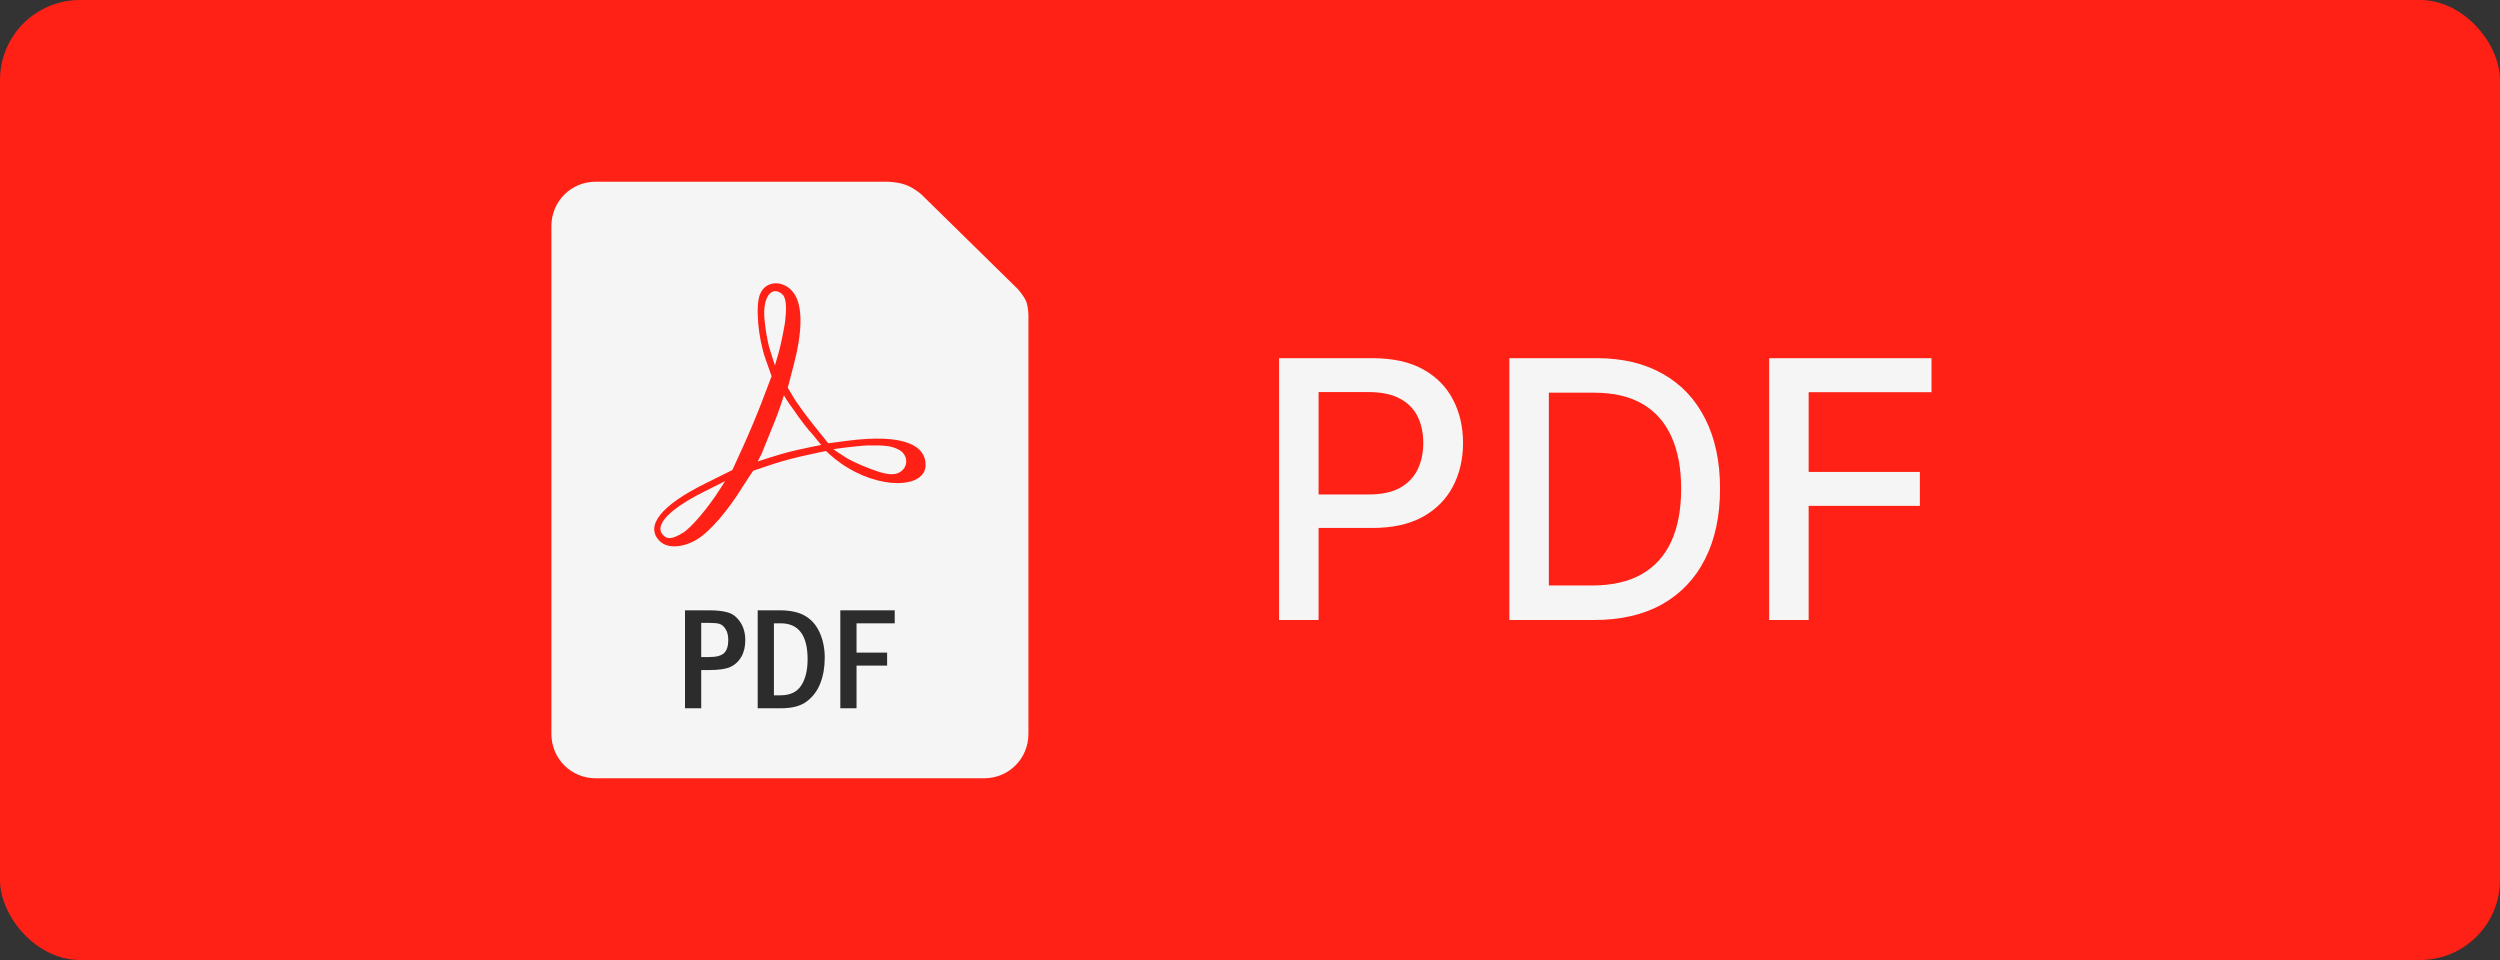 <svg width="125" height="48" viewBox="0 0 125 48" fill="none" xmlns="http://www.w3.org/2000/svg">
<rect x="0" y="0" width="125" height="48" fill="#333333" stroke="none"/>
<rect width="125" height="48" rx="4" fill="#FF2116"/>
<g clip-path="url(#clip0_5006_47628)">
<path d="M29.789 8C27.967 8 26.484 9.484 26.484 11.306V36.694C26.484 38.516 27.967 40 29.789 40H49.202C51.024 40 52.507 38.516 52.507 36.694V15.818C52.507 15.818 52.559 15.207 52.294 14.612C52.045 14.054 51.639 13.666 51.639 13.666C51.638 13.665 51.637 13.663 51.636 13.662L46.82 8.938C46.817 8.935 46.815 8.932 46.812 8.93C46.812 8.93 46.401 8.538 45.791 8.277C45.073 7.969 44.334 8.001 44.334 8.001L44.344 8L29.789 8Z" fill="#FF2116"/>
<path d="M29.789 9.086H44.345C44.348 9.086 44.352 9.086 44.356 9.086C44.356 9.086 44.938 9.092 45.363 9.274C45.773 9.45 46.064 9.716 46.066 9.718C46.066 9.718 46.068 9.72 46.068 9.72L50.872 14.434C50.872 14.434 51.161 14.739 51.302 15.054C51.415 15.307 51.422 15.772 51.422 15.772C51.422 15.78 51.421 15.787 51.421 15.795V36.694C51.421 37.933 50.441 38.914 49.202 38.914H29.789C28.55 38.914 27.57 37.933 27.57 36.694V11.306C27.57 10.067 28.55 9.086 29.789 9.086Z" fill="#F5F5F5"/>
<path d="M32.983 27.052C32.235 26.305 33.044 25.279 35.237 24.188L36.618 23.502L37.156 22.326C37.451 21.679 37.893 20.623 38.136 19.979L38.58 18.809L38.274 17.944C37.899 16.879 37.765 15.279 38.003 14.704C38.326 13.925 39.383 14.005 39.801 14.84C40.128 15.492 40.095 16.674 39.707 18.163L39.39 19.385L39.669 19.86C39.823 20.121 40.273 20.741 40.668 21.238L41.412 22.163L42.337 22.042C45.275 21.659 46.281 22.311 46.281 23.245C46.281 24.424 43.974 24.521 42.037 23.161C41.601 22.854 41.301 22.55 41.301 22.55C41.301 22.55 40.088 22.797 39.49 22.958C38.873 23.125 38.565 23.229 37.662 23.534C37.662 23.534 37.345 23.994 37.138 24.329C36.37 25.574 35.472 26.606 34.831 26.982C34.114 27.402 33.361 27.431 32.983 27.052ZM34.155 26.634C34.575 26.374 35.425 25.369 36.013 24.435L36.252 24.058L35.167 24.603C33.492 25.445 32.725 26.239 33.124 26.72C33.347 26.989 33.615 26.967 34.155 26.634ZM45.038 23.579C45.448 23.291 45.389 22.711 44.924 22.477C44.563 22.295 44.272 22.258 43.333 22.272C42.756 22.311 41.828 22.427 41.671 22.463C41.671 22.463 42.181 22.815 42.407 22.945C42.708 23.117 43.44 23.436 43.974 23.6C44.502 23.761 44.807 23.744 45.038 23.579ZM40.662 21.76C40.413 21.499 39.991 20.953 39.722 20.548C39.372 20.088 39.196 19.764 39.196 19.764C39.196 19.764 38.94 20.588 38.73 21.084L38.074 22.705L37.884 23.073C37.884 23.073 38.895 22.741 39.409 22.607C39.954 22.465 41.059 22.247 41.059 22.247L40.662 21.76ZM39.252 16.105C39.315 15.573 39.342 15.041 39.171 14.773C38.697 14.255 38.124 14.687 38.221 15.92C38.254 16.334 38.357 17.043 38.495 17.48L38.745 18.274L38.921 17.676C39.018 17.347 39.167 16.64 39.252 16.105Z" fill="#FF2116"/>
<path d="M34.25 30.516H35.463C35.851 30.516 36.165 30.553 36.407 30.627C36.648 30.699 36.852 30.86 37.017 31.111C37.182 31.36 37.264 31.66 37.264 32.012C37.264 32.335 37.197 32.613 37.064 32.845C36.93 33.077 36.749 33.244 36.522 33.347C36.297 33.45 35.95 33.502 35.481 33.502H35.061V35.414H34.25V30.516ZM35.061 31.144V32.852H35.463C35.822 32.852 36.069 32.785 36.206 32.651C36.345 32.517 36.414 32.299 36.414 31.998C36.414 31.773 36.368 31.591 36.278 31.452C36.187 31.311 36.086 31.225 35.976 31.194C35.868 31.16 35.697 31.144 35.463 31.144L35.061 31.144ZM37.885 30.516H38.987C39.521 30.516 39.947 30.61 40.265 30.799C40.585 30.988 40.827 31.269 40.99 31.642C41.155 32.016 41.237 32.43 41.237 32.884C41.237 33.363 41.163 33.79 41.015 34.166C40.869 34.539 40.644 34.84 40.34 35.07C40.039 35.3 39.608 35.414 39.048 35.414H37.885V30.516ZM38.696 31.165V34.765H39.034C39.505 34.765 39.847 34.602 40.06 34.277C40.273 33.949 40.38 33.512 40.38 32.967C40.38 31.766 39.931 31.165 39.034 31.165H38.696ZM42.016 30.516H44.736V31.165H42.827V32.629H44.356V33.279H42.827V35.414H42.016V30.516Z" fill="#2C2C2C"/>
</g>
<path d="M63.954 31V17.909H68.62C69.638 17.909 70.482 18.095 71.151 18.465C71.82 18.836 72.321 19.343 72.653 19.986C72.986 20.626 73.152 21.346 73.152 22.147C73.152 22.952 72.984 23.677 72.647 24.32C72.315 24.959 71.812 25.467 71.138 25.842C70.469 26.212 69.628 26.398 68.614 26.398H65.405V24.723H68.435C69.078 24.723 69.6 24.612 70.001 24.391C70.401 24.165 70.695 23.858 70.883 23.47C71.07 23.082 71.164 22.641 71.164 22.147C71.164 21.653 71.07 21.214 70.883 20.83C70.695 20.447 70.399 20.146 69.994 19.929C69.594 19.712 69.065 19.603 68.409 19.603H65.929V31H63.954ZM79.705 31H75.468V17.909H79.84C81.122 17.909 82.224 18.171 83.144 18.695C84.065 19.215 84.77 19.963 85.26 20.939C85.754 21.91 86.002 23.076 86.002 24.435C86.002 25.799 85.752 26.971 85.254 27.951C84.759 28.931 84.043 29.685 83.106 30.214C82.168 30.738 81.035 31 79.705 31ZM77.443 29.274H79.597C80.594 29.274 81.423 29.087 82.083 28.712C82.744 28.332 83.238 27.785 83.566 27.069C83.894 26.349 84.058 25.471 84.058 24.435C84.058 23.408 83.894 22.537 83.566 21.821C83.242 21.105 82.759 20.562 82.115 20.191C81.472 19.82 80.673 19.635 79.718 19.635H77.443V29.274ZM88.458 31V17.909H96.576V19.609H90.433V23.598H95.994V25.292H90.433V31H88.458Z" fill="#F5F5F5"/>
<defs>
<clipPath id="clip0_5006_47628">
<rect width="26.027" height="32" fill="white" transform="translate(26.484 8)"/>
</clipPath>
</defs>
</svg>
